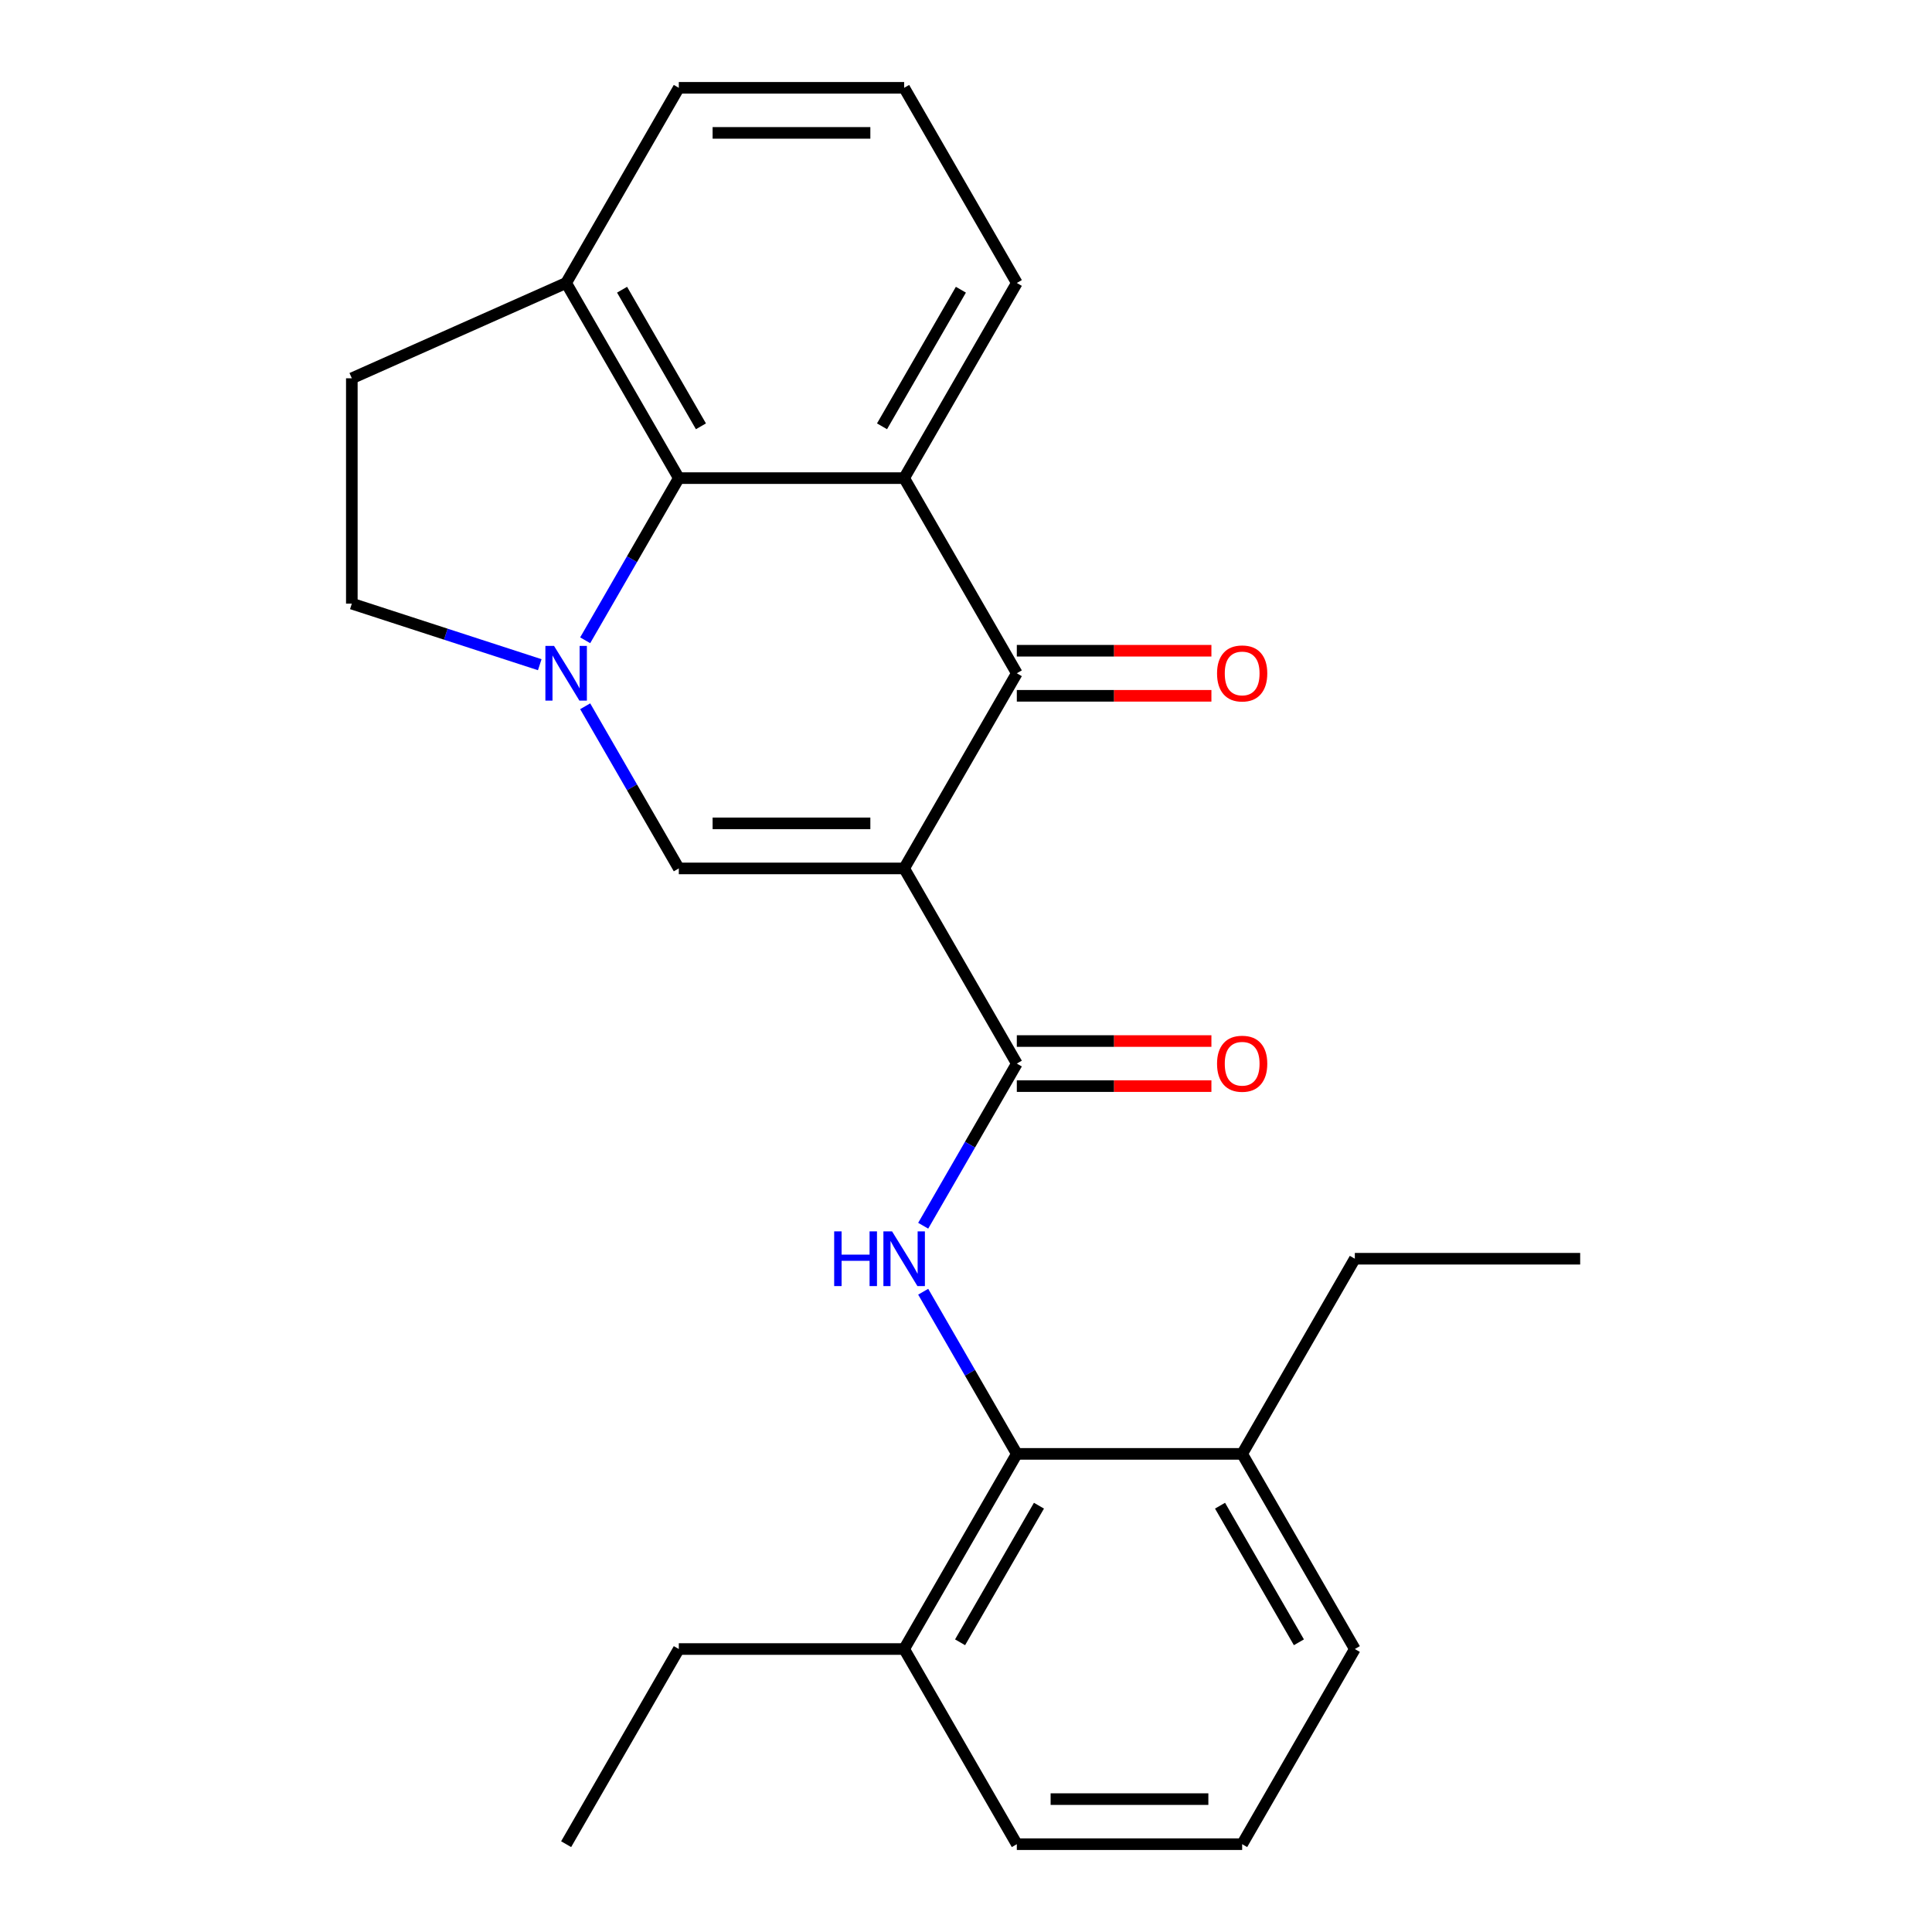 <?xml version='1.0' encoding='iso-8859-1'?>
<svg version='1.1' baseProfile='full'
              xmlns='http://www.w3.org/2000/svg'
                      xmlns:rdkit='http://www.rdkit.org/xml'
                      xmlns:xlink='http://www.w3.org/1999/xlink'
                  xml:space='preserve'
width='1000px' height='1000px' viewBox='0 0 1000 1000'>
<!-- END OF HEADER -->
<rect style='opacity:1.0;fill:#FFFFFF;stroke:none' width='1000' height='1000' x='0' y='0'> </rect>
<path class='bond-1' d='M 467.987,449.495 L 526.305,348.485' style='fill:none;fill-rule:evenodd;stroke:#000000;stroke-width:6px;stroke-linecap:butt;stroke-linejoin:miter;stroke-opacity:1' />
<path class='bond-2' d='M 467.987,449.495 L 351.35,449.495' style='fill:none;fill-rule:evenodd;stroke:#000000;stroke-width:6px;stroke-linecap:butt;stroke-linejoin:miter;stroke-opacity:1' />
<path class='bond-2' d='M 450.491,426.168 L 368.846,426.168' style='fill:none;fill-rule:evenodd;stroke:#000000;stroke-width:6px;stroke-linecap:butt;stroke-linejoin:miter;stroke-opacity:1' />
<path class='bond-4' d='M 467.987,449.495 L 526.305,550.505' style='fill:none;fill-rule:evenodd;stroke:#000000;stroke-width:6px;stroke-linecap:butt;stroke-linejoin:miter;stroke-opacity:1' />
<path class='bond-0' d='M 302.891,365.561 L 327.12,407.528' style='fill:none;fill-rule:evenodd;stroke:#0000FF;stroke-width:6px;stroke-linecap:butt;stroke-linejoin:miter;stroke-opacity:1' />
<path class='bond-0' d='M 327.12,407.528 L 351.35,449.495' style='fill:none;fill-rule:evenodd;stroke:#000000;stroke-width:6px;stroke-linecap:butt;stroke-linejoin:miter;stroke-opacity:1' />
<path class='bond-5' d='M 302.891,331.409 L 327.12,289.442' style='fill:none;fill-rule:evenodd;stroke:#0000FF;stroke-width:6px;stroke-linecap:butt;stroke-linejoin:miter;stroke-opacity:1' />
<path class='bond-5' d='M 327.12,289.442 L 351.35,247.475' style='fill:none;fill-rule:evenodd;stroke:#000000;stroke-width:6px;stroke-linecap:butt;stroke-linejoin:miter;stroke-opacity:1' />
<path class='bond-8' d='M 279.376,344.048 L 230.74,328.245' style='fill:none;fill-rule:evenodd;stroke:#0000FF;stroke-width:6px;stroke-linecap:butt;stroke-linejoin:miter;stroke-opacity:1' />
<path class='bond-8' d='M 230.74,328.245 L 182.104,312.442' style='fill:none;fill-rule:evenodd;stroke:#000000;stroke-width:6px;stroke-linecap:butt;stroke-linejoin:miter;stroke-opacity:1' />
<path class='bond-3' d='M 526.305,348.485 L 467.987,247.475' style='fill:none;fill-rule:evenodd;stroke:#000000;stroke-width:6px;stroke-linecap:butt;stroke-linejoin:miter;stroke-opacity:1' />
<path class='bond-10' d='M 526.305,360.148 L 576.665,360.148' style='fill:none;fill-rule:evenodd;stroke:#000000;stroke-width:6px;stroke-linecap:butt;stroke-linejoin:miter;stroke-opacity:1' />
<path class='bond-10' d='M 576.665,360.148 L 627.025,360.148' style='fill:none;fill-rule:evenodd;stroke:#FF0000;stroke-width:6px;stroke-linecap:butt;stroke-linejoin:miter;stroke-opacity:1' />
<path class='bond-10' d='M 526.305,336.821 L 576.665,336.821' style='fill:none;fill-rule:evenodd;stroke:#000000;stroke-width:6px;stroke-linecap:butt;stroke-linejoin:miter;stroke-opacity:1' />
<path class='bond-10' d='M 576.665,336.821 L 627.025,336.821' style='fill:none;fill-rule:evenodd;stroke:#FF0000;stroke-width:6px;stroke-linecap:butt;stroke-linejoin:miter;stroke-opacity:1' />
<path class='bond-15' d='M 467.987,247.475 L 526.305,146.465' style='fill:none;fill-rule:evenodd;stroke:#000000;stroke-width:6px;stroke-linecap:butt;stroke-linejoin:miter;stroke-opacity:1' />
<path class='bond-15' d='M 456.532,220.66 L 497.355,149.953' style='fill:none;fill-rule:evenodd;stroke:#000000;stroke-width:6px;stroke-linecap:butt;stroke-linejoin:miter;stroke-opacity:1' />
<path class='bond-25' d='M 467.987,247.475 L 351.35,247.475' style='fill:none;fill-rule:evenodd;stroke:#000000;stroke-width:6px;stroke-linecap:butt;stroke-linejoin:miter;stroke-opacity:1' />
<path class='bond-6' d='M 526.305,550.505 L 502.075,592.472' style='fill:none;fill-rule:evenodd;stroke:#000000;stroke-width:6px;stroke-linecap:butt;stroke-linejoin:miter;stroke-opacity:1' />
<path class='bond-6' d='M 502.075,592.472 L 477.845,634.439' style='fill:none;fill-rule:evenodd;stroke:#0000FF;stroke-width:6px;stroke-linecap:butt;stroke-linejoin:miter;stroke-opacity:1' />
<path class='bond-11' d='M 526.305,562.169 L 576.665,562.169' style='fill:none;fill-rule:evenodd;stroke:#000000;stroke-width:6px;stroke-linecap:butt;stroke-linejoin:miter;stroke-opacity:1' />
<path class='bond-11' d='M 576.665,562.169 L 627.025,562.169' style='fill:none;fill-rule:evenodd;stroke:#FF0000;stroke-width:6px;stroke-linecap:butt;stroke-linejoin:miter;stroke-opacity:1' />
<path class='bond-11' d='M 526.305,538.841 L 576.665,538.841' style='fill:none;fill-rule:evenodd;stroke:#000000;stroke-width:6px;stroke-linecap:butt;stroke-linejoin:miter;stroke-opacity:1' />
<path class='bond-11' d='M 576.665,538.841 L 627.025,538.841' style='fill:none;fill-rule:evenodd;stroke:#FF0000;stroke-width:6px;stroke-linecap:butt;stroke-linejoin:miter;stroke-opacity:1' />
<path class='bond-9' d='M 351.35,247.475 L 293.032,146.465' style='fill:none;fill-rule:evenodd;stroke:#000000;stroke-width:6px;stroke-linecap:butt;stroke-linejoin:miter;stroke-opacity:1' />
<path class='bond-9' d='M 362.804,220.66 L 321.982,149.953' style='fill:none;fill-rule:evenodd;stroke:#000000;stroke-width:6px;stroke-linecap:butt;stroke-linejoin:miter;stroke-opacity:1' />
<path class='bond-7' d='M 477.845,668.591 L 502.075,710.558' style='fill:none;fill-rule:evenodd;stroke:#0000FF;stroke-width:6px;stroke-linecap:butt;stroke-linejoin:miter;stroke-opacity:1' />
<path class='bond-7' d='M 502.075,710.558 L 526.305,752.525' style='fill:none;fill-rule:evenodd;stroke:#000000;stroke-width:6px;stroke-linecap:butt;stroke-linejoin:miter;stroke-opacity:1' />
<path class='bond-12' d='M 526.305,752.525 L 467.987,853.535' style='fill:none;fill-rule:evenodd;stroke:#000000;stroke-width:6px;stroke-linecap:butt;stroke-linejoin:miter;stroke-opacity:1' />
<path class='bond-12' d='M 537.759,779.34 L 496.936,850.047' style='fill:none;fill-rule:evenodd;stroke:#000000;stroke-width:6px;stroke-linecap:butt;stroke-linejoin:miter;stroke-opacity:1' />
<path class='bond-13' d='M 526.305,752.525 L 642.941,752.525' style='fill:none;fill-rule:evenodd;stroke:#000000;stroke-width:6px;stroke-linecap:butt;stroke-linejoin:miter;stroke-opacity:1' />
<path class='bond-14' d='M 182.104,312.442 L 182.104,195.806' style='fill:none;fill-rule:evenodd;stroke:#000000;stroke-width:6px;stroke-linecap:butt;stroke-linejoin:miter;stroke-opacity:1' />
<path class='bond-18' d='M 293.032,146.465 L 351.35,45.455' style='fill:none;fill-rule:evenodd;stroke:#000000;stroke-width:6px;stroke-linecap:butt;stroke-linejoin:miter;stroke-opacity:1' />
<path class='bond-26' d='M 293.032,146.465 L 182.104,195.806' style='fill:none;fill-rule:evenodd;stroke:#000000;stroke-width:6px;stroke-linecap:butt;stroke-linejoin:miter;stroke-opacity:1' />
<path class='bond-20' d='M 467.987,853.535 L 526.305,954.545' style='fill:none;fill-rule:evenodd;stroke:#000000;stroke-width:6px;stroke-linecap:butt;stroke-linejoin:miter;stroke-opacity:1' />
<path class='bond-21' d='M 467.987,853.535 L 351.35,853.535' style='fill:none;fill-rule:evenodd;stroke:#000000;stroke-width:6px;stroke-linecap:butt;stroke-linejoin:miter;stroke-opacity:1' />
<path class='bond-19' d='M 642.941,752.525 L 701.259,853.535' style='fill:none;fill-rule:evenodd;stroke:#000000;stroke-width:6px;stroke-linecap:butt;stroke-linejoin:miter;stroke-opacity:1' />
<path class='bond-19' d='M 631.487,779.34 L 672.31,850.047' style='fill:none;fill-rule:evenodd;stroke:#000000;stroke-width:6px;stroke-linecap:butt;stroke-linejoin:miter;stroke-opacity:1' />
<path class='bond-22' d='M 642.941,752.525 L 701.259,651.515' style='fill:none;fill-rule:evenodd;stroke:#000000;stroke-width:6px;stroke-linecap:butt;stroke-linejoin:miter;stroke-opacity:1' />
<path class='bond-16' d='M 526.305,146.465 L 467.987,45.455' style='fill:none;fill-rule:evenodd;stroke:#000000;stroke-width:6px;stroke-linecap:butt;stroke-linejoin:miter;stroke-opacity:1' />
<path class='bond-28' d='M 467.987,45.455 L 351.35,45.455' style='fill:none;fill-rule:evenodd;stroke:#000000;stroke-width:6px;stroke-linecap:butt;stroke-linejoin:miter;stroke-opacity:1' />
<path class='bond-28' d='M 450.491,68.782 L 368.846,68.782' style='fill:none;fill-rule:evenodd;stroke:#000000;stroke-width:6px;stroke-linecap:butt;stroke-linejoin:miter;stroke-opacity:1' />
<path class='bond-17' d='M 642.941,954.545 L 701.259,853.535' style='fill:none;fill-rule:evenodd;stroke:#000000;stroke-width:6px;stroke-linecap:butt;stroke-linejoin:miter;stroke-opacity:1' />
<path class='bond-27' d='M 642.941,954.545 L 526.305,954.545' style='fill:none;fill-rule:evenodd;stroke:#000000;stroke-width:6px;stroke-linecap:butt;stroke-linejoin:miter;stroke-opacity:1' />
<path class='bond-27' d='M 625.446,931.218 L 543.8,931.218' style='fill:none;fill-rule:evenodd;stroke:#000000;stroke-width:6px;stroke-linecap:butt;stroke-linejoin:miter;stroke-opacity:1' />
<path class='bond-24' d='M 351.35,853.535 L 293.032,954.545' style='fill:none;fill-rule:evenodd;stroke:#000000;stroke-width:6px;stroke-linecap:butt;stroke-linejoin:miter;stroke-opacity:1' />
<path class='bond-23' d='M 701.259,651.515 L 817.896,651.515' style='fill:none;fill-rule:evenodd;stroke:#000000;stroke-width:6px;stroke-linecap:butt;stroke-linejoin:miter;stroke-opacity:1' />
<path  class='atom-1' d='M 286.772 334.325
L 296.052 349.325
Q 296.972 350.805, 298.452 353.485
Q 299.932 356.165, 300.012 356.325
L 300.012 334.325
L 303.772 334.325
L 303.772 362.645
L 299.892 362.645
L 289.932 346.245
Q 288.772 344.325, 287.532 342.125
Q 286.332 339.925, 285.972 339.245
L 285.972 362.645
L 282.292 362.645
L 282.292 334.325
L 286.772 334.325
' fill='#0000FF'/>
<path  class='atom-7' d='M 431.767 637.355
L 435.607 637.355
L 435.607 649.395
L 450.087 649.395
L 450.087 637.355
L 453.927 637.355
L 453.927 665.675
L 450.087 665.675
L 450.087 652.595
L 435.607 652.595
L 435.607 665.675
L 431.767 665.675
L 431.767 637.355
' fill='#0000FF'/>
<path  class='atom-7' d='M 461.727 637.355
L 471.007 652.355
Q 471.927 653.835, 473.407 656.515
Q 474.887 659.195, 474.967 659.355
L 474.967 637.355
L 478.727 637.355
L 478.727 665.675
L 474.847 665.675
L 464.887 649.275
Q 463.727 647.355, 462.487 645.155
Q 461.287 642.955, 460.927 642.275
L 460.927 665.675
L 457.247 665.675
L 457.247 637.355
L 461.727 637.355
' fill='#0000FF'/>
<path  class='atom-11' d='M 629.941 348.565
Q 629.941 341.765, 633.301 337.965
Q 636.661 334.165, 642.941 334.165
Q 649.221 334.165, 652.581 337.965
Q 655.941 341.765, 655.941 348.565
Q 655.941 355.445, 652.541 359.365
Q 649.141 363.245, 642.941 363.245
Q 636.701 363.245, 633.301 359.365
Q 629.941 355.485, 629.941 348.565
M 642.941 360.045
Q 647.261 360.045, 649.581 357.165
Q 651.941 354.245, 651.941 348.565
Q 651.941 343.005, 649.581 340.205
Q 647.261 337.365, 642.941 337.365
Q 638.621 337.365, 636.261 340.165
Q 633.941 342.965, 633.941 348.565
Q 633.941 354.285, 636.261 357.165
Q 638.621 360.045, 642.941 360.045
' fill='#FF0000'/>
<path  class='atom-12' d='M 629.941 550.585
Q 629.941 543.785, 633.301 539.985
Q 636.661 536.185, 642.941 536.185
Q 649.221 536.185, 652.581 539.985
Q 655.941 543.785, 655.941 550.585
Q 655.941 557.465, 652.541 561.385
Q 649.141 565.265, 642.941 565.265
Q 636.701 565.265, 633.301 561.385
Q 629.941 557.505, 629.941 550.585
M 642.941 562.065
Q 647.261 562.065, 649.581 559.185
Q 651.941 556.265, 651.941 550.585
Q 651.941 545.025, 649.581 542.225
Q 647.261 539.385, 642.941 539.385
Q 638.621 539.385, 636.261 542.185
Q 633.941 544.985, 633.941 550.585
Q 633.941 556.305, 636.261 559.185
Q 638.621 562.065, 642.941 562.065
' fill='#FF0000'/>
</svg>
